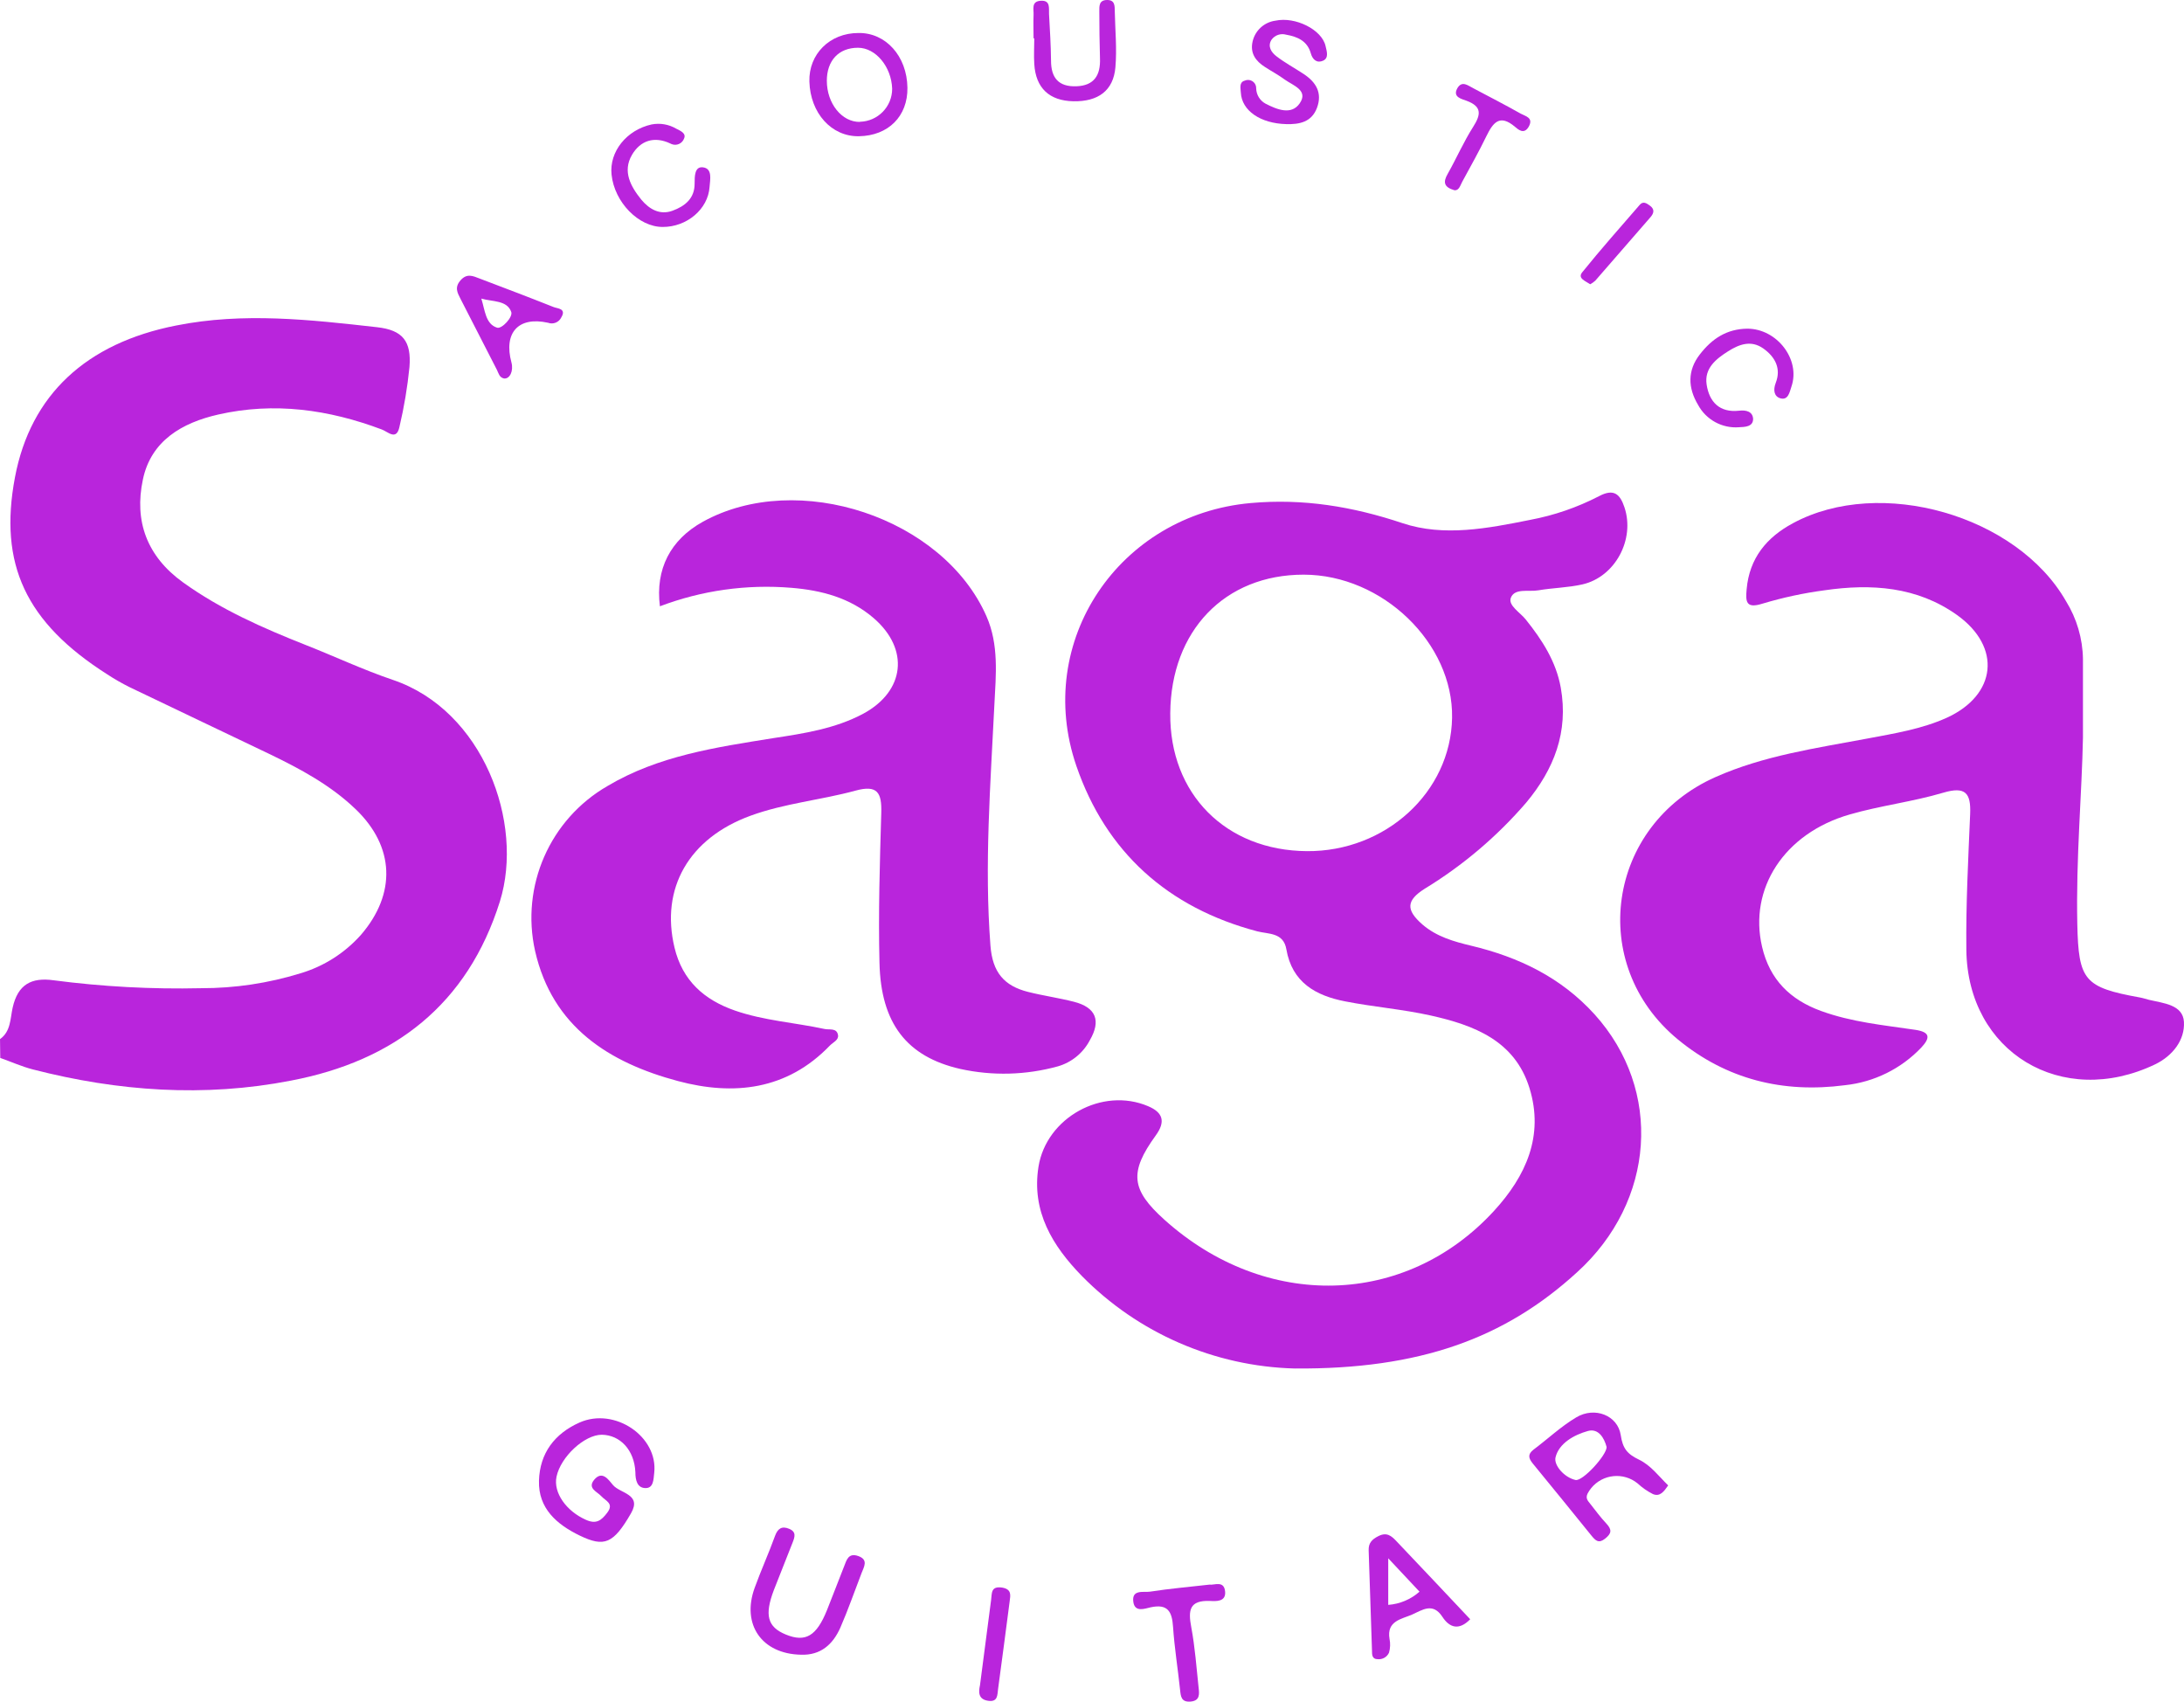 <?xml version="1.0" encoding="UTF-8"?> <svg xmlns="http://www.w3.org/2000/svg" viewBox="0 0 102.00 79.46" data-guides="{&quot;vertical&quot;:[],&quot;horizontal&quot;:[]}"><defs></defs><path fill="#b925dc" stroke="none" fill-opacity="1" stroke-width="1" stroke-opacity="1" class="cls-1" id="tSvg1669982a8ca" title="Path 1" d="M0.001 48.523C0.509 48.165 0.478 47.555 0.591 47.055C0.835 45.965 1.471 45.633 2.502 45.776C4.786 46.075 7.091 46.199 9.394 46.146C10.967 46.149 12.532 45.914 14.035 45.45C15.127 45.125 16.107 44.5 16.864 43.647C18.51 41.732 18.433 39.542 16.619 37.796C15.446 36.667 14.026 35.905 12.573 35.205C10.402 34.161 8.225 33.136 6.055 32.09C5.695 31.911 5.347 31.711 5.011 31.491C1.203 29.07 -0.068 26.346 0.699 22.287C1.427 18.435 4.027 16.026 8.223 15.201C11.367 14.573 14.486 14.928 17.612 15.28C18.816 15.414 19.217 15.94 19.124 17.134C19.03 18.077 18.873 19.013 18.655 19.936C18.515 20.596 18.112 20.156 17.83 20.055C15.349 19.122 12.806 18.765 10.195 19.357C8.505 19.74 7.05 20.581 6.673 22.395C6.262 24.328 6.856 25.977 8.544 27.192C10.306 28.462 12.287 29.332 14.284 30.122C15.642 30.657 16.969 31.282 18.349 31.749C22.567 33.175 24.489 38.423 23.347 42.095C21.837 46.901 18.416 49.543 13.59 50.461C9.54 51.251 5.504 50.961 1.542 49.941C1.02 49.807 0.52 49.582 0.012 49.402C0.008 49.109 0.004 48.816 0.001 48.523"></path><path fill="#b925dc" stroke="none" fill-opacity="1" stroke-width="1" stroke-opacity="1" class="cls-1" id="tSvg12b076121e6" title="Path 2" d="M97.281 34.437C97.233 37.019 96.951 40.079 97.017 43.152C97.074 45.783 97.336 46.109 99.945 46.58C100.088 46.606 100.227 46.654 100.37 46.69C101.03 46.848 101.948 46.91 101.997 47.718C102.045 48.565 101.477 49.298 100.658 49.699C96.299 51.788 91.89 49.138 91.835 44.356C91.811 42.241 91.923 40.121 92.013 38.005C92.053 37.034 91.793 36.709 90.756 37.017C89.325 37.442 87.82 37.618 86.386 38.034C83.32 38.914 81.664 41.51 82.294 44.211C82.651 45.752 83.615 46.688 85.048 47.209C86.481 47.731 87.963 47.87 89.451 48.09C90.16 48.196 90.149 48.466 89.733 48.915C88.791 49.908 87.525 50.533 86.164 50.676C83.276 51.057 80.63 50.408 78.36 48.537C74.105 45.03 75.045 38.54 80.121 36.286C82.38 35.282 84.812 34.939 87.216 34.487C88.473 34.25 89.744 34.047 90.917 33.519C93.25 32.455 93.493 30.217 91.403 28.722C89.534 27.388 87.392 27.247 85.204 27.566C84.225 27.696 83.258 27.905 82.312 28.189C81.532 28.436 81.523 28.088 81.574 27.515C81.702 26.067 82.503 25.094 83.736 24.433C87.808 22.232 94.193 24.059 96.489 28.072C96.992 28.884 97.266 29.817 97.281 30.771C97.281 31.993 97.281 33.215 97.281 34.437"></path><path fill="#b925dc" stroke="none" fill-opacity="1" stroke-width="1" stroke-opacity="1" class="cls-1" id="tSvgb093f1151e" title="Path 3" d="M30.82 28.312C30.6 26.576 31.309 25.204 32.824 24.365C37.258 21.913 44.051 24.169 46.074 28.784C46.653 30.104 46.514 31.502 46.442 32.889C46.259 36.632 45.968 40.392 46.257 44.158C46.352 45.406 46.898 46.04 48.018 46.32C48.725 46.498 49.451 46.599 50.158 46.78C51.188 47.044 51.432 47.661 50.897 48.579C50.587 49.171 50.048 49.611 49.405 49.796C47.917 50.207 46.351 50.248 44.843 49.915C42.345 49.345 41.139 47.782 41.075 44.966C41.017 42.63 41.09 40.29 41.158 37.955C41.185 37.026 40.989 36.634 39.948 36.922C38.334 37.362 36.645 37.51 35.054 38.091C32.168 39.143 30.838 41.49 31.503 44.255C31.875 45.796 32.886 46.69 34.323 47.19C35.679 47.661 37.112 47.749 38.506 48.05C38.726 48.101 39.08 47.986 39.138 48.334C39.177 48.57 38.906 48.671 38.757 48.825C36.751 50.912 34.255 51.174 31.666 50.483C28.447 49.624 25.799 47.953 24.991 44.411C24.311 41.38 25.68 38.259 28.37 36.706C30.75 35.289 33.434 34.899 36.106 34.47C37.548 34.25 39.003 34.029 40.315 33.329C42.266 32.275 42.484 30.314 40.802 28.863C39.701 27.914 38.367 27.564 36.96 27.449C34.875 27.276 32.777 27.57 30.82 28.312Z"></path><path fill="#b925dc" stroke="none" fill-opacity="1" stroke-width="1" stroke-opacity="1" class="cls-2" id="tSvga05d51808d" title="Path 4" d="M28.104 66.998C27.3 66.998 26.187 68.022 25.991 68.959C25.834 69.714 26.459 70.569 27.36 70.969C27.846 71.189 28.082 71.004 28.357 70.643C28.694 70.203 28.282 70.089 28.086 69.871C27.89 69.653 27.426 69.507 27.745 69.107C28.135 68.633 28.436 69.127 28.626 69.344C28.956 69.743 29.988 69.765 29.471 70.665C28.65 72.088 28.225 72.261 27.076 71.707C26.002 71.187 25.134 70.436 25.172 69.146C25.209 67.856 25.905 66.945 27.065 66.428C28.712 65.699 30.746 67.088 30.554 68.781C30.519 69.085 30.528 69.518 30.114 69.488C29.762 69.463 29.674 69.129 29.674 68.743C29.627 67.713 28.963 67.009 28.104 66.998Z"></path><path fill="#b925dc" stroke="none" fill-opacity="1" stroke-width="1" stroke-opacity="1" class="cls-3" id="tSvgeaca618c7" title="Path 5" d="M37.403 77.27C35.58 77.232 34.625 75.863 35.243 74.152C35.54 73.331 35.904 72.532 36.199 71.715C36.326 71.374 36.518 71.249 36.859 71.392C37.2 71.535 37.119 71.773 37.02 72.026C36.726 72.768 36.433 73.513 36.139 74.258C35.699 75.423 35.84 75.977 36.705 76.33C37.623 76.704 38.134 76.402 38.625 75.183C38.898 74.509 39.148 73.829 39.419 73.153C39.538 72.856 39.617 72.493 40.093 72.666C40.568 72.84 40.348 73.168 40.236 73.463C39.908 74.311 39.611 75.172 39.248 76.004C38.9 76.79 38.325 77.307 37.403 77.27Z"></path><path fill="#b925dc" stroke="none" fill-opacity="1" stroke-width="1" stroke-opacity="1" class="cls-4" id="tSvg1fe92f58d9" title="Path 6" d="M60.077 5.796C58.867 5.766 57.995 5.169 57.951 4.324C57.94 4.119 57.863 3.839 58.131 3.767C58.323 3.68 58.549 3.766 58.635 3.958C58.66 4.013 58.671 4.072 58.668 4.132C58.677 4.431 58.845 4.702 59.109 4.843C59.641 5.116 60.309 5.389 60.698 4.83C61.123 4.218 60.394 3.996 60.005 3.718C59.708 3.498 59.386 3.329 59.08 3.13C58.64 2.851 58.378 2.483 58.499 1.944C58.614 1.427 59.039 1.037 59.564 0.966C60.496 0.764 61.737 1.385 61.907 2.146C61.959 2.38 62.076 2.705 61.794 2.833C61.513 2.961 61.303 2.796 61.218 2.488C61.057 1.911 60.595 1.713 60.069 1.62C59.813 1.546 59.539 1.64 59.384 1.856C59.184 2.171 59.384 2.448 59.604 2.62C60.007 2.932 60.46 3.174 60.887 3.456C61.464 3.837 61.768 4.337 61.506 5.039C61.255 5.702 60.691 5.812 60.077 5.796Z"></path><path fill="#b925dc" stroke="none" fill-opacity="1" stroke-width="1" stroke-opacity="1" class="cls-5" id="tSvgdb6ccf2cfc" title="Path 7" d="M81.603 15.348C82.992 15.348 84.097 16.786 83.668 18.047C83.58 18.307 83.518 18.708 83.144 18.598C82.862 18.514 82.8 18.223 82.935 17.873C83.192 17.213 82.91 16.665 82.345 16.268C81.779 15.872 81.226 16.077 80.713 16.401C80.143 16.762 79.591 17.197 79.705 17.957C79.828 18.769 80.311 19.278 81.215 19.179C81.559 19.137 81.858 19.221 81.876 19.562C81.876 19.936 81.484 19.938 81.215 19.951C80.428 20.011 79.679 19.601 79.305 18.906C78.827 18.109 78.807 17.301 79.384 16.555C79.96 15.808 80.65 15.361 81.603 15.348Z"></path><path fill="#b925dc" stroke="none" fill-opacity="1" stroke-width="1" stroke-opacity="1" class="cls-5" id="tSvg109404684b" title="Path 8" d="M30.948 10.598C29.821 10.598 28.696 9.442 28.562 8.156C28.447 7.08 29.268 6.069 30.429 5.812C30.825 5.735 31.236 5.805 31.584 6.01C31.763 6.102 32.062 6.219 31.948 6.468C31.863 6.705 31.597 6.824 31.364 6.728C31.347 6.719 31.329 6.711 31.311 6.703C30.561 6.347 29.909 6.558 29.515 7.232C29.062 8.007 29.458 8.713 29.955 9.327C30.323 9.768 30.816 10.056 31.404 9.842C31.992 9.629 32.443 9.264 32.441 8.577C32.441 8.227 32.441 7.773 32.822 7.813C33.288 7.863 33.163 8.39 33.139 8.729C33.07 9.772 32.071 10.604 30.948 10.598Z"></path><path fill="#b925dc" stroke="none" fill-opacity="1" stroke-width="1" stroke-opacity="1" class="cls-2" id="tSvg17abe010885" title="Path 9" d="M48.271 1.796C48.271 1.433 48.256 1.068 48.271 0.696C48.287 0.436 48.148 0.062 48.61 0.035C49.072 0.009 48.978 0.383 48.993 0.652C49.033 1.378 49.079 2.105 49.086 2.829C49.086 3.632 49.436 4.059 50.272 4.029C51.109 3.998 51.402 3.505 51.373 2.73C51.351 2.001 51.344 1.275 51.342 0.546C51.342 0.295 51.316 0.007 51.697 0C52.077 -0.007 52.06 0.277 52.064 0.535C52.082 1.415 52.168 2.281 52.093 3.144C52 4.231 51.289 4.751 50.131 4.729C49.009 4.707 48.37 4.114 48.304 2.985C48.278 2.587 48.304 2.186 48.304 1.785C48.293 1.789 48.282 1.793 48.271 1.796"></path><path fill="#b925dc" stroke="none" fill-opacity="1" stroke-width="1" stroke-opacity="1" class="cls-5" id="tSvg15388968c90" title="Path 10" d="M56.478 73.998C56.718 74.031 57.156 73.794 57.215 74.304C57.275 74.815 56.775 74.771 56.518 74.76C55.54 74.718 55.487 75.2 55.637 75.991C55.811 76.922 55.879 77.873 55.98 78.817C56.014 79.11 56.044 79.42 55.606 79.458C55.168 79.495 55.146 79.222 55.113 78.905C55.01 77.926 54.851 76.95 54.785 75.969C54.739 75.262 54.543 74.883 53.739 75.057C53.473 75.114 53.004 75.308 52.931 74.811C52.841 74.203 53.418 74.37 53.709 74.326C54.596 74.188 55.518 74.106 56.478 73.998Z"></path><path fill="#b925dc" stroke="none" fill-opacity="1" stroke-width="1" stroke-opacity="1" class="cls-6" id="tSvg139d83bd750" title="Path 11" d="M67.93 8.885C67.43 8.74 67.393 8.504 67.606 8.13C68.018 7.401 68.355 6.626 68.799 5.928C69.165 5.354 69.224 4.975 68.489 4.704C68.269 4.619 67.829 4.539 68.062 4.121C68.282 3.745 68.562 3.998 68.808 4.121C69.55 4.513 70.294 4.896 71.025 5.308C71.245 5.429 71.637 5.495 71.393 5.922C71.172 6.298 70.902 6.043 70.756 5.922C70.032 5.305 69.724 5.739 69.418 6.362C69.07 7.082 68.674 7.78 68.293 8.484C68.196 8.667 68.141 8.902 67.93 8.885Z"></path><path fill="#b925dc" stroke="none" fill-opacity="1" stroke-width="1" stroke-opacity="1" class="cls-7" id="tSvg607733ba6e" title="Path 12" d="M45.768 78.698C45.941 77.377 46.114 76.049 46.288 74.712C46.33 74.401 46.268 74.051 46.812 74.137C47.252 74.216 47.193 74.489 47.155 74.775C46.979 76.14 46.798 77.504 46.614 78.868C46.576 79.134 46.614 79.489 46.156 79.423C45.698 79.356 45.693 79.042 45.768 78.698Z"></path><path fill="#b925dc" stroke="none" fill-opacity="1" stroke-width="1" stroke-opacity="1" class="cls-8" id="tSvg114adf97e9b" title="Path 13" d="M74.268 13.274C74.047 13.123 73.669 12.999 73.893 12.718C74.758 11.643 75.677 10.611 76.579 9.567C76.74 9.38 76.898 9.488 77.05 9.598C77.288 9.77 77.248 9.95 77.081 10.144C76.222 11.132 75.364 12.12 74.505 13.107C74.433 13.172 74.353 13.229 74.268 13.274Z"></path><path fill="#b925dc" stroke="none" fill-opacity="1" stroke-width="1" stroke-opacity="1" class="cls-1" id="tSvg5424d2c194" title="Path 14" d="M74.468 47.363C72.903 45.64 70.933 44.695 68.72 44.165C67.897 43.969 67.093 43.74 66.433 43.172C65.651 42.489 65.678 42.049 66.532 41.505C68.314 40.42 69.916 39.062 71.278 37.481C72.581 35.92 73.259 34.179 72.894 32.116C72.674 30.888 72.024 29.886 71.263 28.935C71.003 28.601 70.42 28.275 70.563 27.91C70.745 27.452 71.406 27.645 71.846 27.566C72.528 27.449 73.233 27.443 73.907 27.289C75.43 26.941 76.366 25.195 75.87 23.698C75.661 23.069 75.373 22.8 74.671 23.174C73.663 23.695 72.585 24.066 71.47 24.275C69.488 24.673 67.439 25.076 65.504 24.431C63.17 23.65 60.852 23.271 58.413 23.491C52.278 24.037 48.269 29.935 50.268 35.762C51.653 39.793 54.547 42.388 58.712 43.489C59.239 43.628 59.941 43.533 60.077 44.328C60.344 45.882 61.455 46.496 62.827 46.762C64.148 47.022 65.506 47.128 66.827 47.423C68.841 47.874 70.75 48.592 71.434 50.817C72.119 53.043 71.263 54.923 69.779 56.541C65.647 61.047 59.098 61.208 54.369 56.946C52.828 55.555 52.729 54.745 53.975 53.025C54.446 52.378 54.318 51.951 53.621 51.656C51.479 50.745 48.868 52.187 48.5 54.487C48.17 56.574 49.16 58.183 50.521 59.579C53.151 62.256 56.718 63.807 60.469 63.905C66.307 63.947 70.279 62.498 73.653 59.412C77.306 56.103 77.669 50.901 74.468 47.363ZM61.039 39.746C57.246 39.72 54.618 37.072 54.655 33.307C54.686 29.451 57.202 26.835 60.883 26.835C64.564 26.835 67.877 30.032 67.817 33.517C67.758 37.001 64.7 39.773 61.039 39.746Z"></path><path fill="#b925dc" stroke="none" fill-opacity="1" stroke-width="1" stroke-opacity="1" class="cls-2" id="tSvgab7cbc3617" title="Path 15" d="M76.548 68.162C75.998 67.898 75.787 67.641 75.694 67.018C75.555 66.091 74.477 65.672 73.618 66.186C72.903 66.61 72.286 67.196 71.615 67.698C71.335 67.918 71.395 68.101 71.578 68.332C72.502 69.459 73.422 70.59 74.338 71.724C74.523 71.944 74.664 72.088 74.963 71.85C75.263 71.612 75.296 71.438 75.023 71.147C74.75 70.857 74.512 70.531 74.263 70.216C74.158 70.082 74.043 69.972 74.142 69.752C74.191 69.659 74.248 69.571 74.314 69.49C74.852 68.832 75.821 68.733 76.48 69.27C76.694 69.468 76.934 69.635 77.193 69.767C77.526 69.91 77.713 69.648 77.909 69.364C77.469 68.935 77.099 68.427 76.548 68.162ZM73.579 69.111C73.046 68.988 72.564 68.418 72.647 68.059C72.804 67.398 73.515 67.002 74.164 66.822C74.648 66.69 74.921 67.139 75.034 67.57C75.045 67.944 73.913 69.188 73.579 69.111Z"></path><path fill="#b925dc" stroke="none" fill-opacity="1" stroke-width="1" stroke-opacity="1" class="cls-9" id="tSvg7659cfd7d6" title="Path 16" d="M65.222 71.973C64.984 71.718 64.764 71.533 64.374 71.733C64.075 71.883 63.91 72.054 63.921 72.394C63.974 73.959 64.022 75.526 64.077 77.091C64.077 77.259 64.077 77.479 64.339 77.479C64.564 77.503 64.78 77.38 64.872 77.173C64.931 76.965 64.939 76.746 64.896 76.534C64.749 75.687 65.466 75.608 65.944 75.398C66.422 75.189 66.913 74.811 67.364 75.5C67.69 76.002 68.132 76.16 68.663 75.614C67.529 74.408 66.378 73.19 65.222 71.973ZM64.835 74.943C64.835 74.218 64.835 73.493 64.835 72.768C65.322 73.287 65.809 73.807 66.296 74.326C65.89 74.687 65.376 74.903 64.835 74.943Z"></path><path fill="#b925dc" stroke="none" fill-opacity="1" stroke-width="1" stroke-opacity="1" class="cls-9" id="tSvgeceeb484c7" title="Path 17" d="M40.091 1.541C38.746 1.541 37.764 2.534 37.801 3.808C37.843 5.283 38.834 6.384 40.113 6.362C41.489 6.34 42.4 5.429 42.38 4.092C42.358 2.62 41.365 1.519 40.091 1.541ZM40.157 5.693C39.32 5.704 38.616 4.837 38.616 3.771C38.616 2.829 39.17 2.23 40.071 2.23C40.896 2.23 41.63 3.111 41.667 4.139C41.671 4.98 40.998 5.669 40.157 5.686C40.157 5.689 40.157 5.691 40.157 5.693"></path><path fill="#b925dc" stroke="none" fill-opacity="1" stroke-width="1" stroke-opacity="1" class="cls-9" id="tSvgba56f88c5e" title="Path 18" d="M25.859 14.34C24.712 13.884 23.552 13.444 22.393 13.004C22.092 12.889 21.81 12.751 21.513 13.085C21.216 13.42 21.361 13.669 21.513 13.966C22.079 15.066 22.644 16.167 23.206 17.268C23.287 17.426 23.314 17.622 23.534 17.673C23.809 17.71 23.992 17.321 23.886 16.927C23.512 15.54 24.207 14.765 25.592 15.071C25.835 15.163 26.108 15.052 26.217 14.816C26.464 14.402 26.032 14.41 25.859 14.34ZM23.217 15.302C22.671 15.133 22.651 14.479 22.479 13.944C23.012 14.096 23.681 14.014 23.877 14.567C23.963 14.805 23.439 15.37 23.217 15.302Z"></path></svg> 